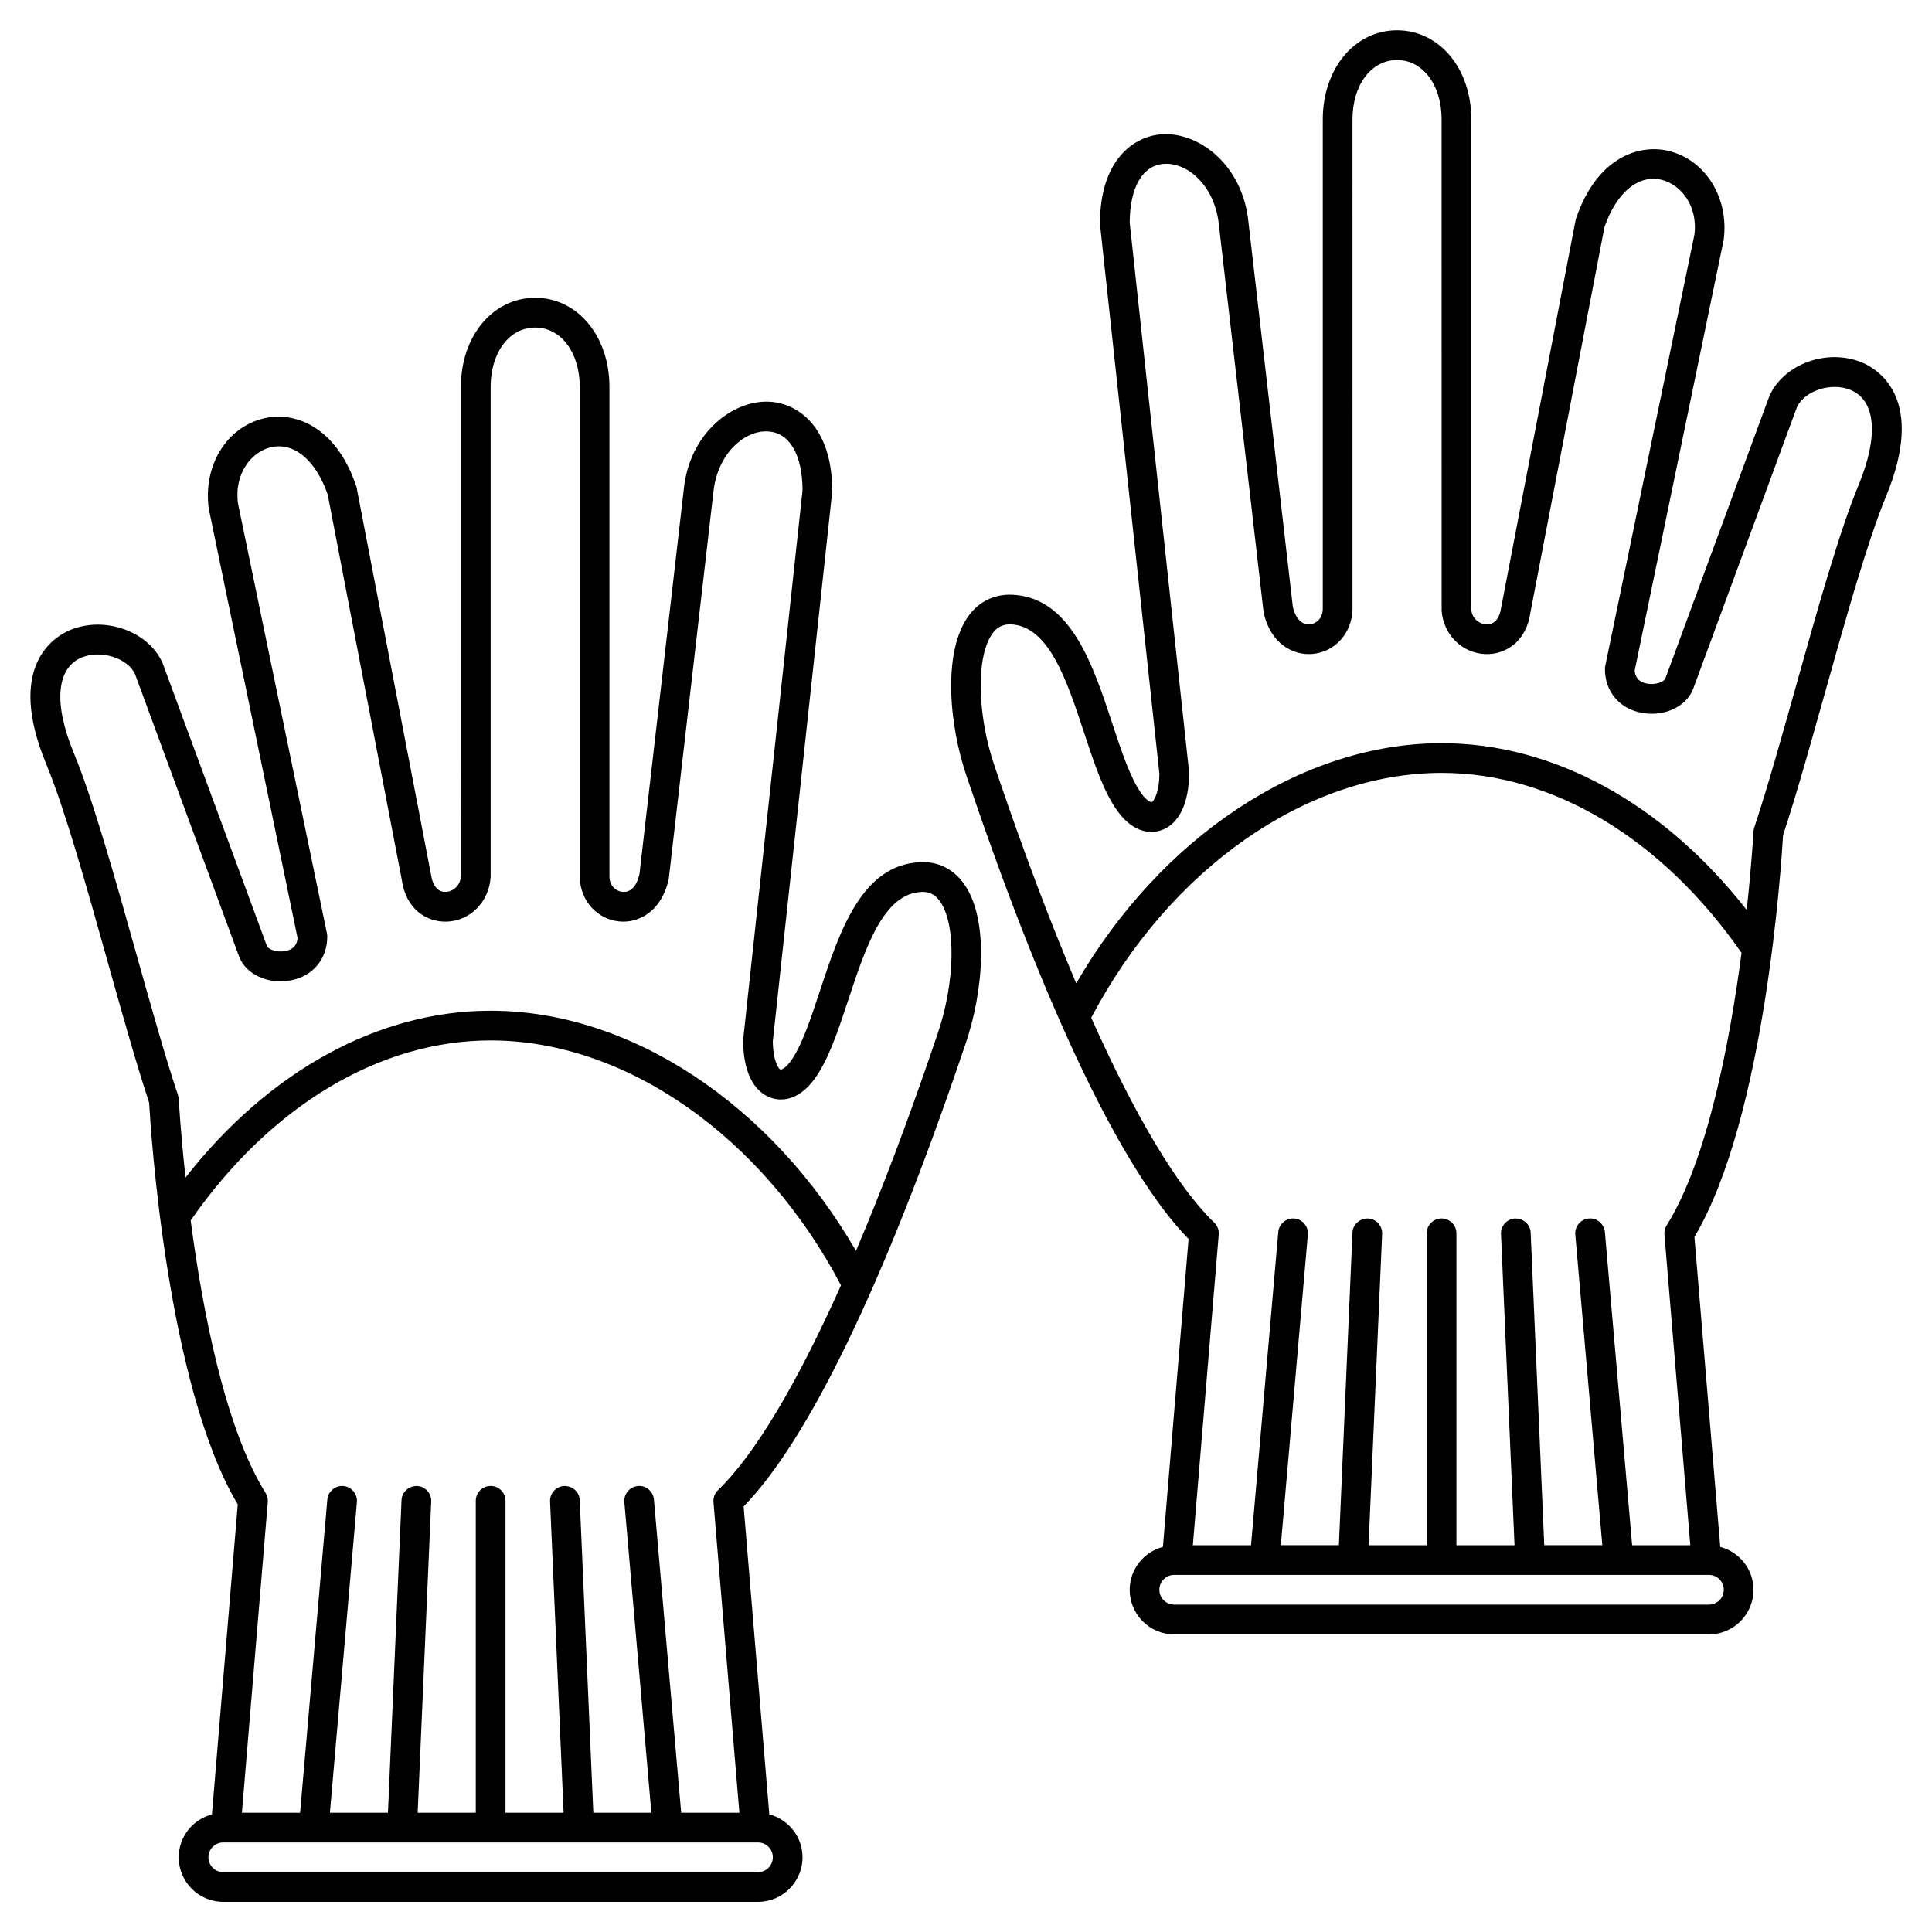 <?xml version="1.0" encoding="UTF-8"?>
<!-- Uploaded to: ICON Repo, www.svgrepo.com, Generator: ICON Repo Mixer Tools -->
<svg fill="#000000" width="800px" height="800px" version="1.1" viewBox="144 144 512 512" xmlns="http://www.w3.org/2000/svg">
 <g>
  <path d="m388.04 372.49c-15.66 0.504-21.562 18.379-26.766 34.145-2.473 7.488-4.805 14.562-7.777 18.641-1.426 1.957-2.547 2.199-2.598 2.219-0.457-0.105-2.051-2.18-2.094-7.57l15.719-145.41c0.016-0.141 0.023-0.281 0.023-0.422 0-16.824-8.973-23.246-16.656-23.633-9.637-0.492-21.168 8.254-22.676 23.18l-11.742 101.95c-0.691 3.176-2.281 4.988-4.539 4.762-1.594-0.148-3.352-1.477-3.426-3.926v-129.89c0-13.461-8.457-23.617-19.68-23.617-11.223 0-19.68 10.137-19.68 23.578l0.008 129.66c-0.18 2.676-2.164 4.137-4.031 4.199-2.016 0.102-3.488-1.559-3.918-4.68l-19.68-102.39c-0.035-0.176-0.082-0.355-0.141-0.527-5.516-16.148-16.602-19.727-24.422-17.895-9.867 2.32-16.18 12.48-14.645 23.898l23.531 113.77c-0.043 1.02-0.402 2.977-3.258 3.512-2.352 0.441-4.539-0.516-4.844-1.312l-27.652-74.988c-3.703-8.469-15.426-12.641-24.617-8.73-4.172 1.77-16.945 9.57-6.242 35.43 4.926 11.891 10.648 32.309 16.184 52.047 3.922 13.98 7.629 27.199 11.098 37.719 0.414 7.262 4.746 75.031 23.488 106.48l-6.84 82.137c-5.055 1.34-8.809 5.902-8.809 11.375 0 6.512 5.297 11.809 11.809 11.809h141.7c6.512 0 11.809-5.297 11.809-11.809 0-5.469-3.75-10.035-8.805-11.375l-6.801-81.594c17.203-17.672 37.172-59.004 57.855-119.81l0.828-2.414c4.981-14.297 6.43-33.645-0.418-42.957-2.777-3.793-6.781-5.758-11.293-5.566zm-43.168 267.65h-141.7c-2.172 0-3.938-1.766-3.938-3.938 0-2.168 1.762-3.938 3.938-3.938h141.7c2.172 0 3.938 1.766 3.938 3.938s-1.766 3.938-3.938 3.938zm-4.93-15.742h-15.422l-7.219-82.996c-0.188-2.168-2.133-3.824-4.262-3.582-2.164 0.188-3.766 2.098-3.578 4.262l7.16 82.312h-15.383l-3.602-82.824c-0.094-2.172-1.836-3.785-4.106-3.762-2.172 0.094-3.852 1.934-3.758 4.102l3.59 82.484h-15.402v-82.656c0-2.172-1.758-3.938-3.938-3.938-2.176 0-3.938 1.762-3.938 3.938v82.656h-15.398l3.586-82.484c0.094-2.172-1.59-4.012-3.762-4.102-2.188-0.02-4.008 1.59-4.102 3.762l-3.598 82.824h-15.383l7.156-82.312c0.188-2.164-1.414-4.074-3.578-4.262-2.121-0.215-4.074 1.414-4.262 3.582l-7.215 82.996h-15.422l6.859-82.328c0.074-0.848-0.133-1.691-0.582-2.414-10.766-17.223-16.715-48.41-19.855-72.23 21.105-30.32 50.004-47.699 79.496-47.699 35.82 0 72.074 25.422 92.852 64.887-11.738 26.242-22.871 44.922-32.605 54.297-0.855 0.82-1.289 1.98-1.191 3.16zm52.383-205.97-0.844 2.465c-6.949 20.434-13.875 38.691-20.633 54.598-22.543-38.898-59.809-63.637-96.824-63.637-29.77 0-58.781 16.008-80.863 44.203-1.32-12.16-1.785-20.547-1.797-20.789-0.02-0.352-0.082-0.699-0.195-1.031-3.465-10.422-7.199-23.754-11.16-37.863-5.602-19.961-11.391-40.605-16.492-52.926-5.352-12.941-4.586-22.352 2.051-25.176 5.121-2.188 12.359 0.152 14.234 4.426l27.578 74.852c1.824 4.684 7.656 7.383 13.66 6.258 5.883-1.105 9.688-5.664 9.688-11.621 0-0.27-0.027-0.535-0.082-0.801l-23.57-113.93c-1.086-8.105 3.668-13.734 8.691-14.918 6.141-1.434 11.879 3.363 15.082 12.523l19.594 101.91c1.094 8.027 6.602 11.418 11.953 11.273 6.191-0.211 11.191-5.172 11.629-11.805v-129.93c0-9.102 4.969-15.703 11.809-15.703s11.809 6.621 11.809 15.742v130.01c0.184 6.199 4.633 11.094 10.57 11.645 5.121 0.465 11.168-2.711 13.02-11.312l11.816-102.39c1.051-10.383 8.352-16.531 14.453-16.164 5.707 0.289 9.133 6.102 9.184 15.562l-15.719 145.41c-0.016 0.141-0.023 0.281-0.023 0.422 0 8.141 2.742 13.699 7.527 15.258 1.871 0.613 6.731 1.336 11.398-5.066 3.699-5.074 6.223-12.719 8.895-20.812 4.609-13.969 9.375-28.414 19.543-28.742 1.898-0.082 3.453 0.66 4.699 2.359 4.465 6.078 4.168 21.762-0.68 35.699z"/>
  <path d="m637.57 240.12c-9.18-3.91-20.91 0.25-24.703 8.945l-27.523 74.719c-0.336 0.863-2.523 1.816-4.871 1.379-2.863-0.535-3.215-2.492-3.258-3.512l23.574-114.05c1.492-11.148-4.82-21.301-14.684-23.625-7.812-1.828-18.906 1.734-24.426 17.895-0.059 0.172-0.105 0.352-0.141 0.527l-19.715 102.61c-0.395 2.848-1.762 4.465-3.762 4.465h-0.129c-1.871-0.062-3.852-1.527-4.023-3.938v-129.93c0-13.441-8.457-23.578-19.68-23.578-11.223 0-19.68 10.156-19.68 23.617v129.77c-0.074 2.566-1.832 3.894-3.426 4.043-2.07 0.203-3.777-1.512-4.5-4.586l-11.777-102.07c-1.52-14.98-12.922-23.691-22.684-23.234-7.684 0.387-16.656 6.809-16.656 23.633 0 0.141 0.008 0.285 0.023 0.422l15.719 145.41c-0.043 5.387-1.637 7.461-2.094 7.57-0.102-0.016-1.176-0.266-2.598-2.219-2.973-4.074-5.305-11.152-7.777-18.637-5.203-15.77-11.098-33.637-26.766-34.145-4.543-0.117-8.508 1.773-11.297 5.562-6.848 9.316-5.394 28.66-0.418 42.957l0.824 2.406c20.684 60.812 40.652 102.15 57.859 119.82l-6.797 81.594c-5.055 1.34-8.809 5.902-8.809 11.375 0 6.512 5.297 11.809 11.809 11.809h141.7c6.512 0 11.809-5.297 11.809-11.809 0-5.469-3.754-10.035-8.809-11.375l-6.844-82.137c18.742-31.453 23.074-99.223 23.488-106.48 3.481-10.531 7.191-23.77 11.117-37.766 5.535-19.719 11.254-40.113 16.168-51.996 10.703-25.867-2.066-33.66-6.242-35.438zm-40.688 329.12h-141.7c-2.172 0-3.938-1.766-3.938-3.938 0-2.168 1.762-3.938 3.938-3.938h141.7c2.172 0 3.938 1.766 3.938 3.938-0.004 2.172-1.766 3.938-3.938 3.938zm-4.934-15.742h-15.418l-7.219-82.996c-0.188-2.168-2.144-3.812-4.262-3.582-2.164 0.188-3.766 2.098-3.578 4.262l7.16 82.316h-15.387l-3.602-82.824c-0.094-2.172-1.867-3.785-4.102-3.762-2.172 0.094-3.856 1.934-3.762 4.102l3.586 82.484h-15.398v-82.656c0-2.172-1.758-3.938-3.938-3.938-2.176 0-3.938 1.762-3.938 3.938v82.656h-15.402l3.59-82.484c0.094-2.172-1.586-4.012-3.758-4.102-2.215-0.02-4.012 1.59-4.106 3.762l-3.598 82.824h-15.383l7.16-82.312c0.188-2.164-1.414-4.074-3.578-4.262-2.133-0.203-4.074 1.414-4.262 3.582l-7.219 82.992h-15.418l6.859-82.328c0.098-1.18-0.34-2.344-1.191-3.16-9.73-9.375-20.863-28.055-32.602-54.297 20.777-39.465 57.023-64.887 92.848-64.887 29.496 0 58.391 17.383 79.496 47.699-3.141 23.82-9.094 55.004-19.855 72.23-0.449 0.719-0.656 1.566-0.582 2.414zm44.598-280.96c-5.098 12.316-10.883 32.938-16.477 52.879-3.969 14.129-7.711 27.477-11.18 37.91-0.109 0.336-0.176 0.68-0.195 1.035-0.012 0.246-0.48 8.633-1.797 20.789-22.082-28.191-51.094-44.199-80.863-44.199-37.02 0-74.285 24.738-96.824 63.637-6.758-15.91-13.68-34.168-20.633-54.605l-0.844-2.461c-4.848-13.938-5.148-29.621-0.672-35.707 1.242-1.695 2.719-2.363 4.699-2.359 10.168 0.328 14.934 14.773 19.543 28.742 2.672 8.094 5.191 15.738 8.895 20.809 4.664 6.398 9.523 5.68 11.398 5.07 4.781-1.559 7.527-7.121 7.527-15.258 0-0.141-0.008-0.285-0.023-0.422l-15.719-145.41c0.051-9.461 3.477-15.277 9.184-15.562 6.16-0.379 13.402 5.781 14.461 16.219l11.809 102.34c0.016 0.129 0.035 0.262 0.066 0.391 1.789 8.207 7.777 11.387 12.957 10.922 5.934-0.551 10.383-5.449 10.566-11.762l-0.004-129.89c0-9.125 4.969-15.742 11.809-15.742 6.84 0 11.809 6.606 11.809 15.703l0.008 130.19c0.43 6.367 5.43 11.328 11.621 11.539 5.203 0.195 10.855-3.242 11.914-11.059l19.625-102.12c3.203-9.176 8.965-13.965 15.082-12.523 5.023 1.184 9.777 6.812 8.738 14.641l-23.617 114.2c-0.055 0.266-0.082 0.531-0.082 0.801 0 5.957 3.801 10.516 9.688 11.621 5.977 1.121 11.84-1.57 13.688-6.324l27.465-74.566c1.961-4.484 9.211-6.824 14.324-4.641 6.637 2.824 7.406 12.234 2.055 25.176z"/>
 </g>
</svg>